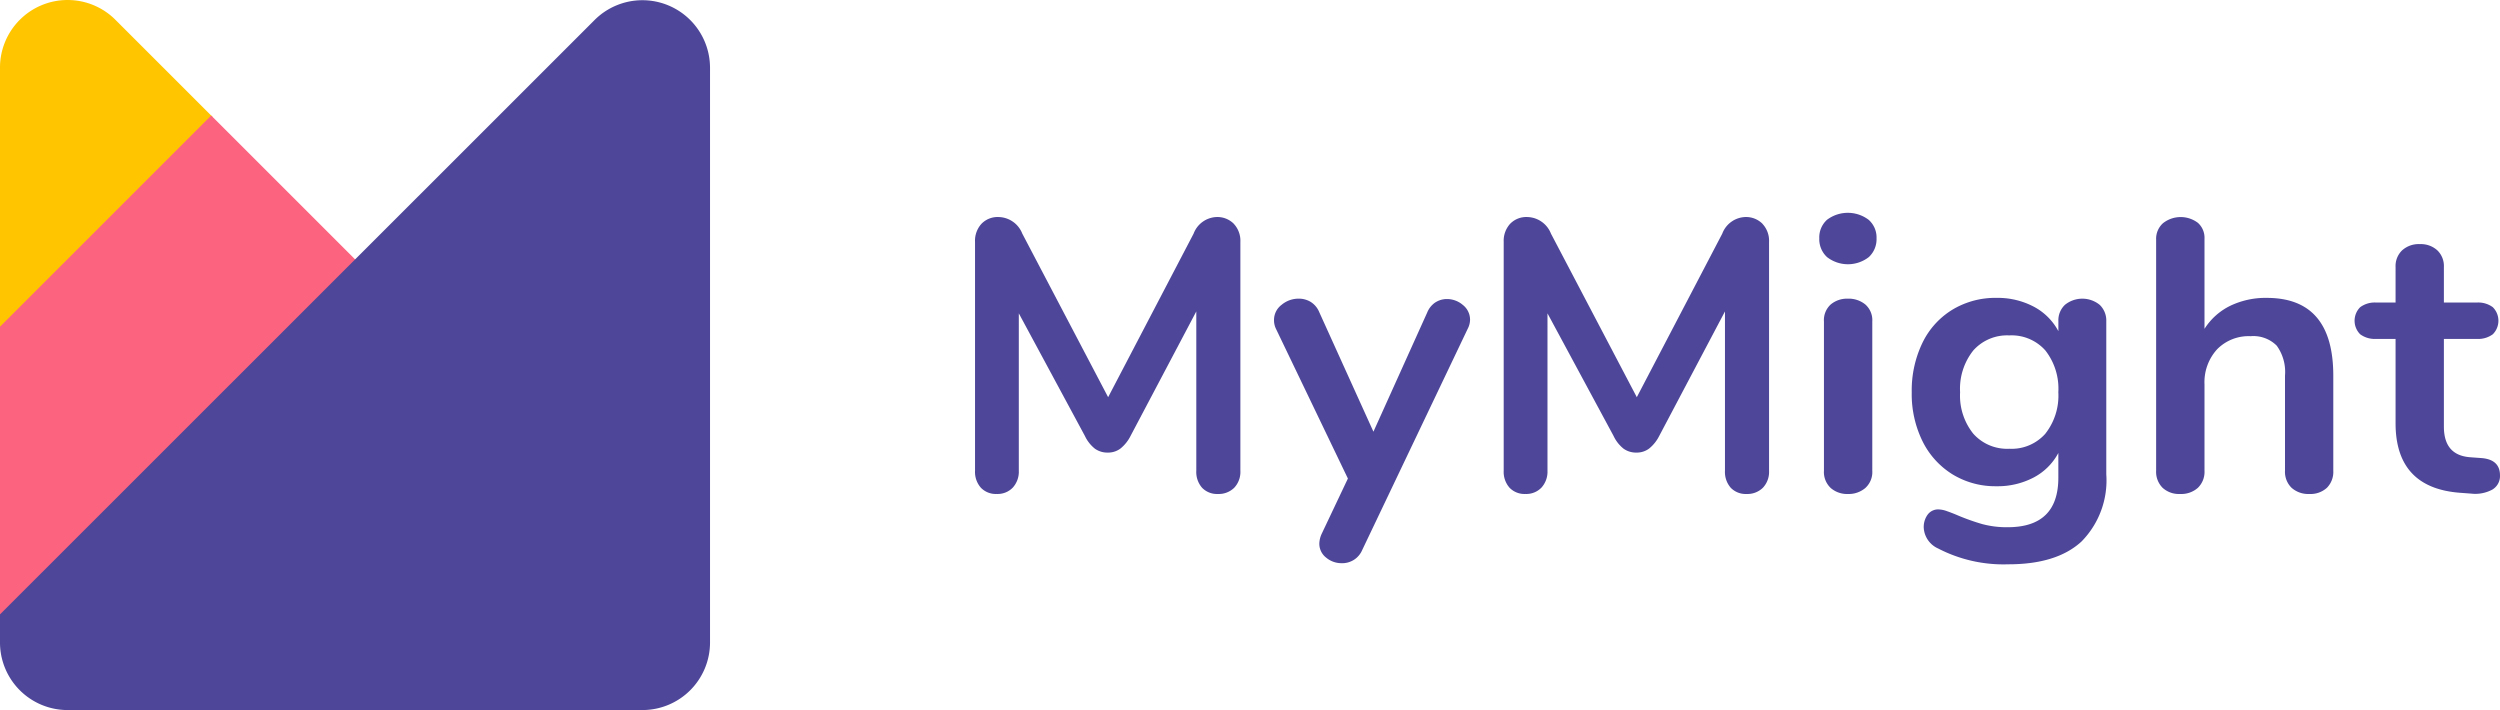 <svg xmlns="http://www.w3.org/2000/svg" width="211.256" height="60" viewBox="0 0 211.256 60">
  <g id="invert_rgb" data-name="invert rgb" transform="translate(-488.744)">
    <g id="Group">
      <g id="logoMark">
        <path id="logoMark_PathItem_" data-name="logoMark &lt;PathItem&gt;" d="M17.973,9.889,9.756,1.674A5.715,5.715,0,0,0,0,5.712V27.857Z" transform="translate(488.743)" fill="#ffc600"/>
        <path id="logoMark_PathItem_2" data-name="logoMark &lt;PathItem&gt;" d="M17.848,0,0,17.843V44.174L31.018,13.166Z" transform="translate(488.743 9.763)" fill="#fb637e"/>
        <path id="logoMark_PathItem_3" data-name="logoMark &lt;PathItem&gt;" d="M0,54.27V51.9L50.244,1.674A5.715,5.715,0,0,1,60,5.713V54.27a5.714,5.714,0,0,1-5.714,5.713H5.714A5.714,5.714,0,0,1,0,54.27Z" transform="translate(488.743 0.018)" fill="#4e4799"/>
      </g>
      <path id="fullLogo" d="M21.867.574a2.089,2.089,0,0,1,.556,1.52V21.441a1.945,1.945,0,0,1-.523,1.438,1.858,1.858,0,0,1-1.373.523,1.748,1.748,0,0,1-1.339-.523,2.017,2.017,0,0,1-.49-1.438V7.977L13.141,18.5a3.232,3.232,0,0,1-.85,1.062,1.744,1.744,0,0,1-1.078.343,1.806,1.806,0,0,1-1.079-.327A3,3,0,0,1,9.285,18.5L3.7,8.139v13.3a1.994,1.994,0,0,1-.506,1.422,1.775,1.775,0,0,1-1.357.54,1.748,1.748,0,0,1-1.339-.523A2.017,2.017,0,0,1,0,21.441V2.094A2.126,2.126,0,0,1,.542.574,1.9,1.9,0,0,1,2,0a2.2,2.2,0,0,1,1.993,1.4l7.255,13.824L18.468,1.407A2.164,2.164,0,0,1,20.4,0a1.958,1.958,0,0,1,1.47.572Z" transform="translate(571.136 18.34)" fill="#4e4799"/>
      <path id="fullLogo-2" data-name="fullLogo" d="M13.645.311a1.778,1.778,0,0,1,.964-.278,2.061,2.061,0,0,1,1.356.506,1.579,1.579,0,0,1,.6,1.259,1.683,1.683,0,0,1-.2.752L7.451,21.243a1.825,1.825,0,0,1-1.732,1.111A2.013,2.013,0,0,1,4.4,21.88a1.485,1.485,0,0,1-.572-1.193,2.108,2.108,0,0,1,.2-.817L6.242,15.2.164,2.549A1.651,1.651,0,0,1,0,1.8,1.594,1.594,0,0,1,.638.523,2.231,2.231,0,0,1,2.092,0,1.923,1.923,0,0,1,3.105.278a1.86,1.86,0,0,1,.719.866L8.4,11.242,12.942,1.176a1.891,1.891,0,0,1,.7-.866Z" transform="translate(596.402 25.237)" fill="#4e4799"/>
      <path id="fullLogo-3" data-name="fullLogo" d="M21.867.574a2.088,2.088,0,0,1,.556,1.52V21.441a1.945,1.945,0,0,1-.523,1.438,1.858,1.858,0,0,1-1.373.523,1.748,1.748,0,0,1-1.339-.523,2.017,2.017,0,0,1-.49-1.438V7.977L13.141,18.5a3.232,3.232,0,0,1-.85,1.062,1.744,1.744,0,0,1-1.078.343,1.806,1.806,0,0,1-1.079-.327A3,3,0,0,1,9.285,18.5L3.7,8.139v13.3a1.994,1.994,0,0,1-.506,1.422,1.775,1.775,0,0,1-1.357.54,1.748,1.748,0,0,1-1.339-.523A2.017,2.017,0,0,1,0,21.44V2.094A2.126,2.126,0,0,1,.542.574,1.9,1.9,0,0,1,2,0a2.2,2.2,0,0,1,1.993,1.4l7.255,13.824L18.468,1.407A2.164,2.164,0,0,1,20.4,0a1.958,1.958,0,0,1,1.47.572Z" transform="translate(615.81 18.34)" fill="#4e4799"/>
      <path id="fullLogo-4" data-name="fullLogo" d="M.655,3.742A2.056,2.056,0,0,1,0,2.157,2.007,2.007,0,0,1,.655.588a2.918,2.918,0,0,1,3.513,0,1.985,1.985,0,0,1,.67,1.569,2.058,2.058,0,0,1-.653,1.585,2.879,2.879,0,0,1-3.53,0Zm.311,19.51A1.837,1.837,0,0,1,.394,21.8V9.183A1.789,1.789,0,0,1,.966,7.745a2.155,2.155,0,0,1,1.454-.49,2.219,2.219,0,0,1,1.47.49,1.764,1.764,0,0,1,.589,1.438V21.8a1.811,1.811,0,0,1-.589,1.454,2.173,2.173,0,0,1-1.47.507,2.111,2.111,0,0,1-1.454-.507Z" transform="translate(642.478 17.983)" fill="#4e4799"/>
      <path id="fullLogo-5" data-name="fullLogo" d="M15.885.59A1.84,1.84,0,0,1,16.44,2V14.9a7.357,7.357,0,0,1-2.092,5.686q-2.092,1.928-6.177,1.928a12,12,0,0,1-5.947-1.34,2.047,2.047,0,0,1-1.209-1.731A1.77,1.77,0,0,1,1.358,18.3a1.1,1.1,0,0,1,.9-.425,2.273,2.273,0,0,1,.719.148c.283.1.577.212.882.343a18.741,18.741,0,0,0,2.108.752,7.951,7.951,0,0,0,2.141.262q4.28,0,4.281-4.183V13.107A4.983,4.983,0,0,1,10.3,15.181a6.538,6.538,0,0,1-3.137.736,6.922,6.922,0,0,1-3.71-1A6.845,6.845,0,0,1,.917,12.126,9.025,9.025,0,0,1,0,7.975,9.267,9.267,0,0,1,.9,3.809,6.677,6.677,0,0,1,3.434,1,7.011,7.011,0,0,1,7.159,0,6.538,6.538,0,0,1,10.3.737a4.989,4.989,0,0,1,2.092,2.076v-.85A1.8,1.8,0,0,1,12.944.59a2.329,2.329,0,0,1,2.941,0ZM11.293,11.473a5.192,5.192,0,0,0,1.095-3.5,5.244,5.244,0,0,0-1.095-3.529A3.812,3.812,0,0,0,8.237,3.172,3.821,3.821,0,0,0,5.2,4.446,5.192,5.192,0,0,0,4.087,7.975a5.139,5.139,0,0,0,1.112,3.5,3.821,3.821,0,0,0,3.039,1.275,3.811,3.811,0,0,0,3.056-1.275Z" transform="translate(650.29 25.171)" fill="#4e4799"/>
      <path id="fullLogo-6" data-name="fullLogo" d="M14.971,13.4v8.039a1.91,1.91,0,0,1-.539,1.438,2.048,2.048,0,0,1-1.487.523,2.107,2.107,0,0,1-1.5-.523,1.878,1.878,0,0,1-.555-1.438V13.4a3.783,3.783,0,0,0-.7-2.533,2.789,2.789,0,0,0-2.206-.8A3.73,3.73,0,0,0,5.15,11.177a4.124,4.124,0,0,0-1.062,2.974v7.288a1.879,1.879,0,0,1-.556,1.438,2.106,2.106,0,0,1-1.5.523,2.046,2.046,0,0,1-1.487-.523A1.91,1.91,0,0,1,0,21.438V1.9A1.769,1.769,0,0,1,.575.523,2.412,2.412,0,0,1,3.532.49,1.694,1.694,0,0,1,4.088,1.83V9.445A5.354,5.354,0,0,1,6.261,7.5a6.893,6.893,0,0,1,3.088-.67Q14.97,6.83,14.971,13.4Z" transform="translate(670.942 18.342)" fill="#4e4799"/>
      <path id="fullLogo-7" data-name="fullLogo" d="M12.288,19.546a1.33,1.33,0,0,1-.637,1.193,3.043,3.043,0,0,1-1.814.343l-.882-.065q-5.49-.393-5.491-5.883V8.01H1.83A2.076,2.076,0,0,1,.474,7.618a1.618,1.618,0,0,1,0-2.287A2.072,2.072,0,0,1,1.83,4.938H3.464V1.932A1.838,1.838,0,0,1,4.019.526,2.1,2.1,0,0,1,5.522,0,2.062,2.062,0,0,1,6.993.526a1.84,1.84,0,0,1,.555,1.406V4.938h2.778a2.073,2.073,0,0,1,1.356.393,1.618,1.618,0,0,1,0,2.287,2.077,2.077,0,0,1-1.356.392H7.548v7.418q0,2.419,2.223,2.582l.882.065Q12.288,18.174,12.288,19.546Z" transform="translate(687.711 20.628)" fill="#4e4799"/>
    </g>
  </g>
</svg>
